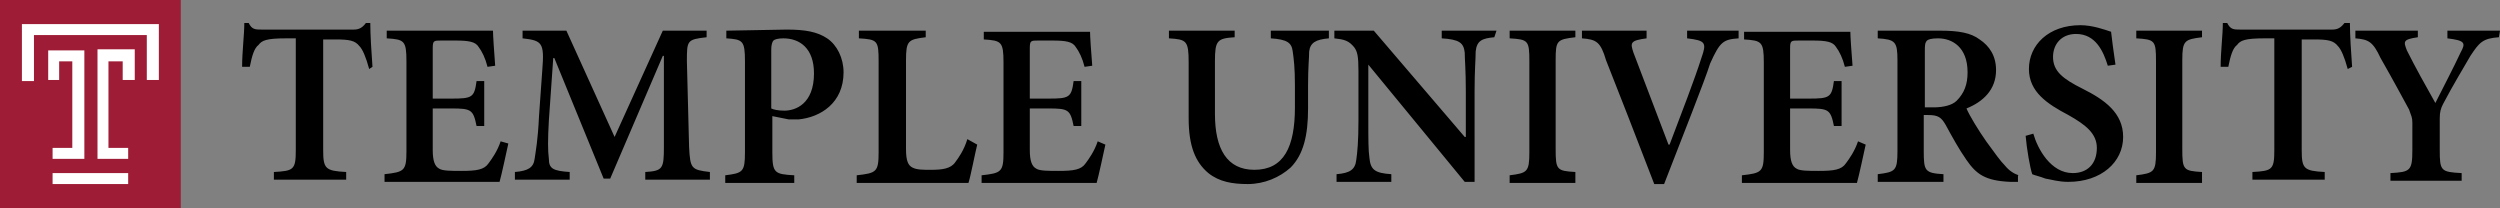 <?xml version="1.0" encoding="UTF-8"?>
<!-- Generator: Adobe Illustrator 16.0.4, SVG Export Plug-In . SVG Version: 6.00 Build 0)  -->
<!DOCTYPE svg PUBLIC "-//W3C//DTD SVG 1.1//EN" "http://www.w3.org/Graphics/SVG/1.1/DTD/svg11.dtd">
<svg version="1.1" id="Layer_1" xmlns="http://www.w3.org/2000/svg" xmlns:xlink="http://www.w3.org/1999/xlink" x="0px" y="0px" width="228.2px" height="19px" viewBox="0 -1 228.2 19" style="enable-background:new 0 -1 228.2 19;" xml:space="preserve">
<rect x="0" y="-1" width="228.2" height="19" fill="#808080" stroke="none"/>
<style type="text/css">
<![CDATA[
	.st0{fill:#FFFFFF;}
	.st1{fill:#9E1C35;}
]]>
</style>
<g>
	<rect y="-1" class="st1" width="16.5" height="19"/>
	<g>
		<polygon class="st0" points="13.4,1.2 3.1,1.2 2,1.2 2,2.2 2,6.4 3.1,6.4 3.1,2.2 13.4,2.2 13.4,6.3 14.5,6.3 14.5,2.2 14.5,1.2       "/>
		<polygon class="st0" points="4.8,12.5 4.8,13.5 6.6,13.5 7.7,13.5 7.7,12.5 7.7,4.6 7.7,3.6 6.6,3.6 5.4,3.6 4.4,3.6 4.4,4.6     4.4,6.3 5.4,6.3 5.4,4.6 6.6,4.6 6.6,12.5   "/>
		<polygon class="st0" points="9.9,3.5 8.9,3.5 8.9,4.6 8.9,12.5 8.9,13.5 9.9,13.5 11.7,13.5 11.7,12.5 9.9,12.5 9.9,4.6 11.2,4.6     11.2,6.3 12.3,6.3 12.3,4.6 12.3,3.5 11.2,3.5   "/>
		<rect x="4.8" y="14.8" class="st0" width="6.9" height="1"/>
	</g>
	<g>
		<path d="M228.2,1.8h-4.8v0.7c1.6,0.2,1.7,0.4,1.2,1.3c-0.6,1.3-1.7,3.4-2.3,4.6c-0.9-1.6-1.8-3.2-2.6-4.8c-0.3-0.8-0.4-1,1-1.2    V1.8H215v0.7c1.2,0.1,1.6,0.3,2.3,1.8c1.2,2.1,2,3.6,2.6,4.7c0.2,0.6,0.3,0.7,0.3,1.2v2.5c0,1.9-0.2,2-2,2.1v0.7h6.5v-0.7    c-1.9-0.1-2-0.2-2-2.1V9.8c0-0.6,0.1-0.9,0.3-1.3c1-1.9,1.7-3,2.5-4.4c0.8-1.2,1.1-1.6,2.6-1.7L228.2,1.8L228.2,1.8z M214.7,5.1    c-0.1-1.3-0.2-3-0.2-4H214c-0.3,0.4-0.6,0.6-1.1,0.6h-8.4c-0.6,0-0.9,0-1.2-0.6h-0.4c0,1.1-0.2,2.6-0.2,4h0.7c0.2-1,0.4-1.7,0.8-2    c0.3-0.4,0.7-0.6,2.5-0.6h0.9v10.2c0,1.8-0.2,1.9-2,2v0.7h6.6v-0.7c-1.9-0.1-2.1-0.3-2.1-2V2.6h1.1c1.3,0,1.8,0.1,2.2,0.6    c0.3,0.3,0.6,1,0.9,2.1L214.7,5.1z M201,15.4v-0.7c-1.7-0.1-1.8-0.2-1.8-2.1V4.5c0-1.8,0.2-1.9,1.8-2.1V1.8h-6v0.7    c1.7,0.1,1.8,0.2,1.8,2.1v8.3c0,1.8-0.2,1.9-1.8,2.1v0.7h6V15.4z M193.1,4.9c-0.2-1.3-0.3-2.2-0.4-3c-0.6-0.2-1.7-0.6-2.8-0.6    c-2.9,0-4.7,1.8-4.7,4c0,2.1,1.7,3.2,3.6,4.2c1.6,0.9,2.6,1.7,2.6,3c0,1.5-0.9,2.3-2.2,2.3c-2,0-3.2-2.2-3.6-3.6l-0.7,0.2    c0.1,1.2,0.4,2.9,0.6,3.5c0.2,0.1,0.7,0.2,1.2,0.4c0.6,0.1,1.2,0.3,2.1,0.3c3,0,5-1.8,5-4.1c0-2.2-1.7-3.4-3.7-4.4    c-1.8-0.9-2.7-1.6-2.7-2.9c0-1.2,0.8-2.1,2.1-2.1c1.8,0,2.5,1.6,2.9,2.9L193.1,4.9z M175.7,8.7V3.6c0-0.4,0-0.7,0.2-0.9    c0.1-0.1,0.4-0.2,1-0.2c1.3,0,2.7,0.8,2.7,3.1c0,1.1-0.3,1.9-1,2.6c-0.4,0.4-1.2,0.6-2.1,0.6H175.7z M184.3,15    c-0.4-0.1-0.9-0.4-1.3-0.9c-0.4-0.4-0.9-1.1-1.7-2.2c-0.7-1-1.5-2.3-1.8-3c1.5-0.6,2.7-1.7,2.7-3.5c0-1.3-0.6-2.2-1.5-2.8    c-0.8-0.6-1.9-0.8-3.6-0.8h-5.7v0.7c1.6,0.1,1.8,0.3,1.8,2v8.3c0,1.8-0.2,1.9-1.8,2.1v0.7h6v-0.7c-1.7-0.1-1.8-0.3-1.8-2.1V9.5    h0.4c0.9,0,1.2,0.2,1.6,0.9c0.6,1.1,1.2,2.2,1.9,3.2c0.9,1.3,1.7,1.9,4,2c0.2,0,0.4,0,0.7,0V15L184.3,15z M169.6,11.9    c-0.3,0.9-0.8,1.6-1.1,2c-0.4,0.6-1.1,0.7-2.5,0.7c-0.9,0-1.7,0-2-0.2c-0.4-0.2-0.6-0.7-0.6-1.7V8.9h1.7c1.8,0,2,0.1,2.3,1.6h0.7    V6.4h-0.7c-0.2,1.5-0.4,1.6-2.3,1.6h-1.7V3.4c0-0.7,0.1-0.7,0.8-0.7h1.2c1.3,0,1.9,0.1,2.2,0.6c0.3,0.4,0.6,1,0.8,1.8l0.7-0.1    c-0.1-1.2-0.2-2.7-0.2-3.1h-9.7v0.7c1.6,0.1,1.8,0.2,1.8,2.1v8.2c0,1.8-0.2,1.9-2,2.1v0.7h10.5c0.2-0.7,0.6-2.6,0.8-3.5    L169.6,11.9z M158.9,1.8H154v0.7c1.7,0.2,1.8,0.4,1.3,1.8c-0.6,1.9-1.8,5-2.9,7.9h-0.1c-1-2.6-2.6-6.8-3.2-8.4    c-0.3-0.9-0.3-1.1,1.2-1.3V1.8h-5.9v0.7c1.3,0.1,1.7,0.3,2.2,2c1,2.5,2.9,7.4,4.4,11.3h0.9c1.7-4.4,3.7-9.4,4.2-11    c0.9-2,1.2-2.2,2.6-2.3V1.8H158.9z M143.8,15.4v-0.7c-1.7-0.1-1.8-0.2-1.8-2.1V4.5c0-1.8,0.1-1.9,1.8-2.1V1.8h-6v0.7    c1.7,0.1,1.8,0.2,1.8,2.1v8.3c0,1.8-0.2,1.9-1.8,2.1v0.7h6V15.4z M136.6,1.8h-5v0.7c1.6,0.1,2,0.4,2.1,1.3c0,0.6,0.1,1.6,0.1,3.5    v4.2h-0.1l-8.3-9.7h-3.6v0.7c0.9,0.1,1.3,0.2,1.8,0.8c0.3,0.4,0.4,0.8,0.4,2.2V10c0,1.9-0.1,2.9-0.2,3.6c-0.1,0.9-0.6,1.2-1.8,1.3    v0.7h5v-0.7c-1.5-0.1-1.9-0.4-2-1.5c-0.1-0.7-0.1-1.6-0.1-3.5v-5l0,0l8.8,10.7h0.9V7.3c0-1.9,0.1-2.9,0.1-3.6    c0.1-1,0.6-1.2,1.7-1.3L136.6,1.8L136.6,1.8z M121.1,1.8H116v0.7c1.5,0.1,1.9,0.4,2,1.2c0.1,0.7,0.2,1.5,0.2,3.1v2    c0,3.6-1,5.7-3.7,5.7c-2.5,0-3.6-1.9-3.6-5.1V4.6c0-1.9,0.2-2.1,1.8-2.2V1.8h-6v0.7c1.6,0.1,1.8,0.2,1.8,2.2v5.1    c0,2.5,0.6,4,1.8,5c1,0.8,2.2,1,3.6,1c1.5,0,2.9-0.6,3.9-1.5c1.2-1.2,1.6-3,1.6-5.4V6.8c0-1.7,0.1-2.5,0.1-3.1    c0.1-0.8,0.6-1.1,1.8-1.2V1.8H121.1z M100.2,11.9c-0.3,0.9-0.8,1.6-1.1,2c-0.4,0.6-1.1,0.7-2.5,0.7c-0.9,0-1.7,0-2-0.2    c-0.4-0.2-0.6-0.7-0.6-1.7V8.9h1.7c1.8,0,2,0.1,2.3,1.6h0.7V6.4h-0.7c-0.2,1.5-0.4,1.6-2.3,1.6h-1.7V3.4c0-0.7,0.1-0.7,0.8-0.7    h1.2c1.3,0,1.9,0.1,2.2,0.6c0.3,0.4,0.6,1,0.8,1.8l0.7-0.1c-0.1-1.2-0.2-2.7-0.2-3.1h-9.7v0.7c1.6,0.1,1.8,0.2,1.8,2.1v8.2    c0,1.8-0.2,1.9-2,2.1v0.7h10.5c0.2-0.7,0.6-2.6,0.8-3.5L100.2,11.9z M88.3,11.7c-0.3,1-0.8,1.7-1.1,2.1c-0.4,0.6-1.2,0.7-2.2,0.7    c-0.8,0-1.3,0-1.7-0.2c-0.4-0.2-0.6-0.6-0.6-1.7V4.5c0-1.8,0.2-1.9,1.8-2.1V1.8h-6.1v0.7c1.7,0.1,1.8,0.2,1.8,2.1v8.3    c0,1.8-0.2,1.9-2,2.1v0.7h10.2c0.2-0.6,0.6-2.7,0.8-3.5L88.3,11.7z M70.4,3.5c0-0.4,0.1-0.7,0.2-0.8c0.1-0.1,0.4-0.2,0.9-0.2    c1.5,0,2.8,0.9,2.8,3.2c0,2.8-1.7,3.4-2.7,3.4c-0.6,0-1-0.1-1.2-0.2V3.5z M66.3,1.8v0.7c1.5,0.1,1.7,0.2,1.7,2.1v8.3    c0,1.8-0.2,1.9-1.8,2.1v0.7h6.3V15c-1.8-0.1-2-0.2-2-2.1V9.6l1.5,0.3c0.2,0,0.6,0,0.9,0C74.9,9.7,77,8.4,77,5.6    c0-1.3-0.6-2.5-1.5-3.1c-0.9-0.6-2-0.8-3.7-0.8L66.3,1.8L66.3,1.8z M64.8,15.4v-0.7c-1.7-0.2-1.8-0.3-1.9-2.3l-0.2-7.8    c0-1.9,0-2,1.8-2.2V1.8h-4l-4.4,9.7l-4.4-9.7h-4v0.7c1.8,0.2,2,0.4,1.8,2.9l-0.3,4.2c-0.1,2.2-0.3,3.2-0.4,3.9    c-0.1,0.8-0.6,1.1-1.8,1.2v0.7h5v-0.7c-1.5-0.1-1.9-0.3-1.9-1.2c-0.1-0.8-0.1-1.7,0-3.5l0.4-5.7h0.1l4.5,11h0.6l4.8-11.2h0.1v8.3    c0,2-0.1,2.2-1.7,2.3v0.7H64.8z M45.7,11.9c-0.3,0.9-0.8,1.6-1.1,2c-0.4,0.6-1.1,0.7-2.5,0.7c-0.9,0-1.7,0-2-0.2    c-0.4-0.2-0.6-0.7-0.6-1.7V8.9h1.7c1.8,0,2,0.1,2.3,1.6h0.7V6.4h-0.7c-0.2,1.5-0.4,1.6-2.3,1.6h-1.7V3.4c0-0.7,0.1-0.7,0.8-0.7    h1.2c1.3,0,1.9,0.1,2.2,0.6c0.3,0.4,0.6,1,0.8,1.8l0.7-0.1C45.1,3.7,45,2.2,45,1.8h-9.7v0.7c1.6,0.1,1.8,0.2,1.8,2.1v8.2    c0,1.8-0.2,1.9-2,2.1v0.7h10.5c0.2-0.7,0.6-2.6,0.8-3.5L45.7,11.9z M34,5.1c-0.1-1.3-0.2-3-0.2-4h-0.4c-0.3,0.4-0.6,0.6-1.1,0.6    h-8.4c-0.6,0-0.9,0-1.2-0.6h-0.4c0,1.1-0.2,2.6-0.2,4h0.7c0.2-1,0.4-1.7,0.8-2c0.3-0.4,0.7-0.6,2.5-0.6h0.9v10.2    c0,1.8-0.2,1.9-2,2v0.7h6.6v-0.7c-1.9-0.1-2.1-0.3-2.1-2V2.6h1.1c1.3,0,1.8,0.1,2.2,0.6c0.3,0.3,0.6,1,0.9,2.1L34,5.1z"/>
	</g>
</g>
</svg>